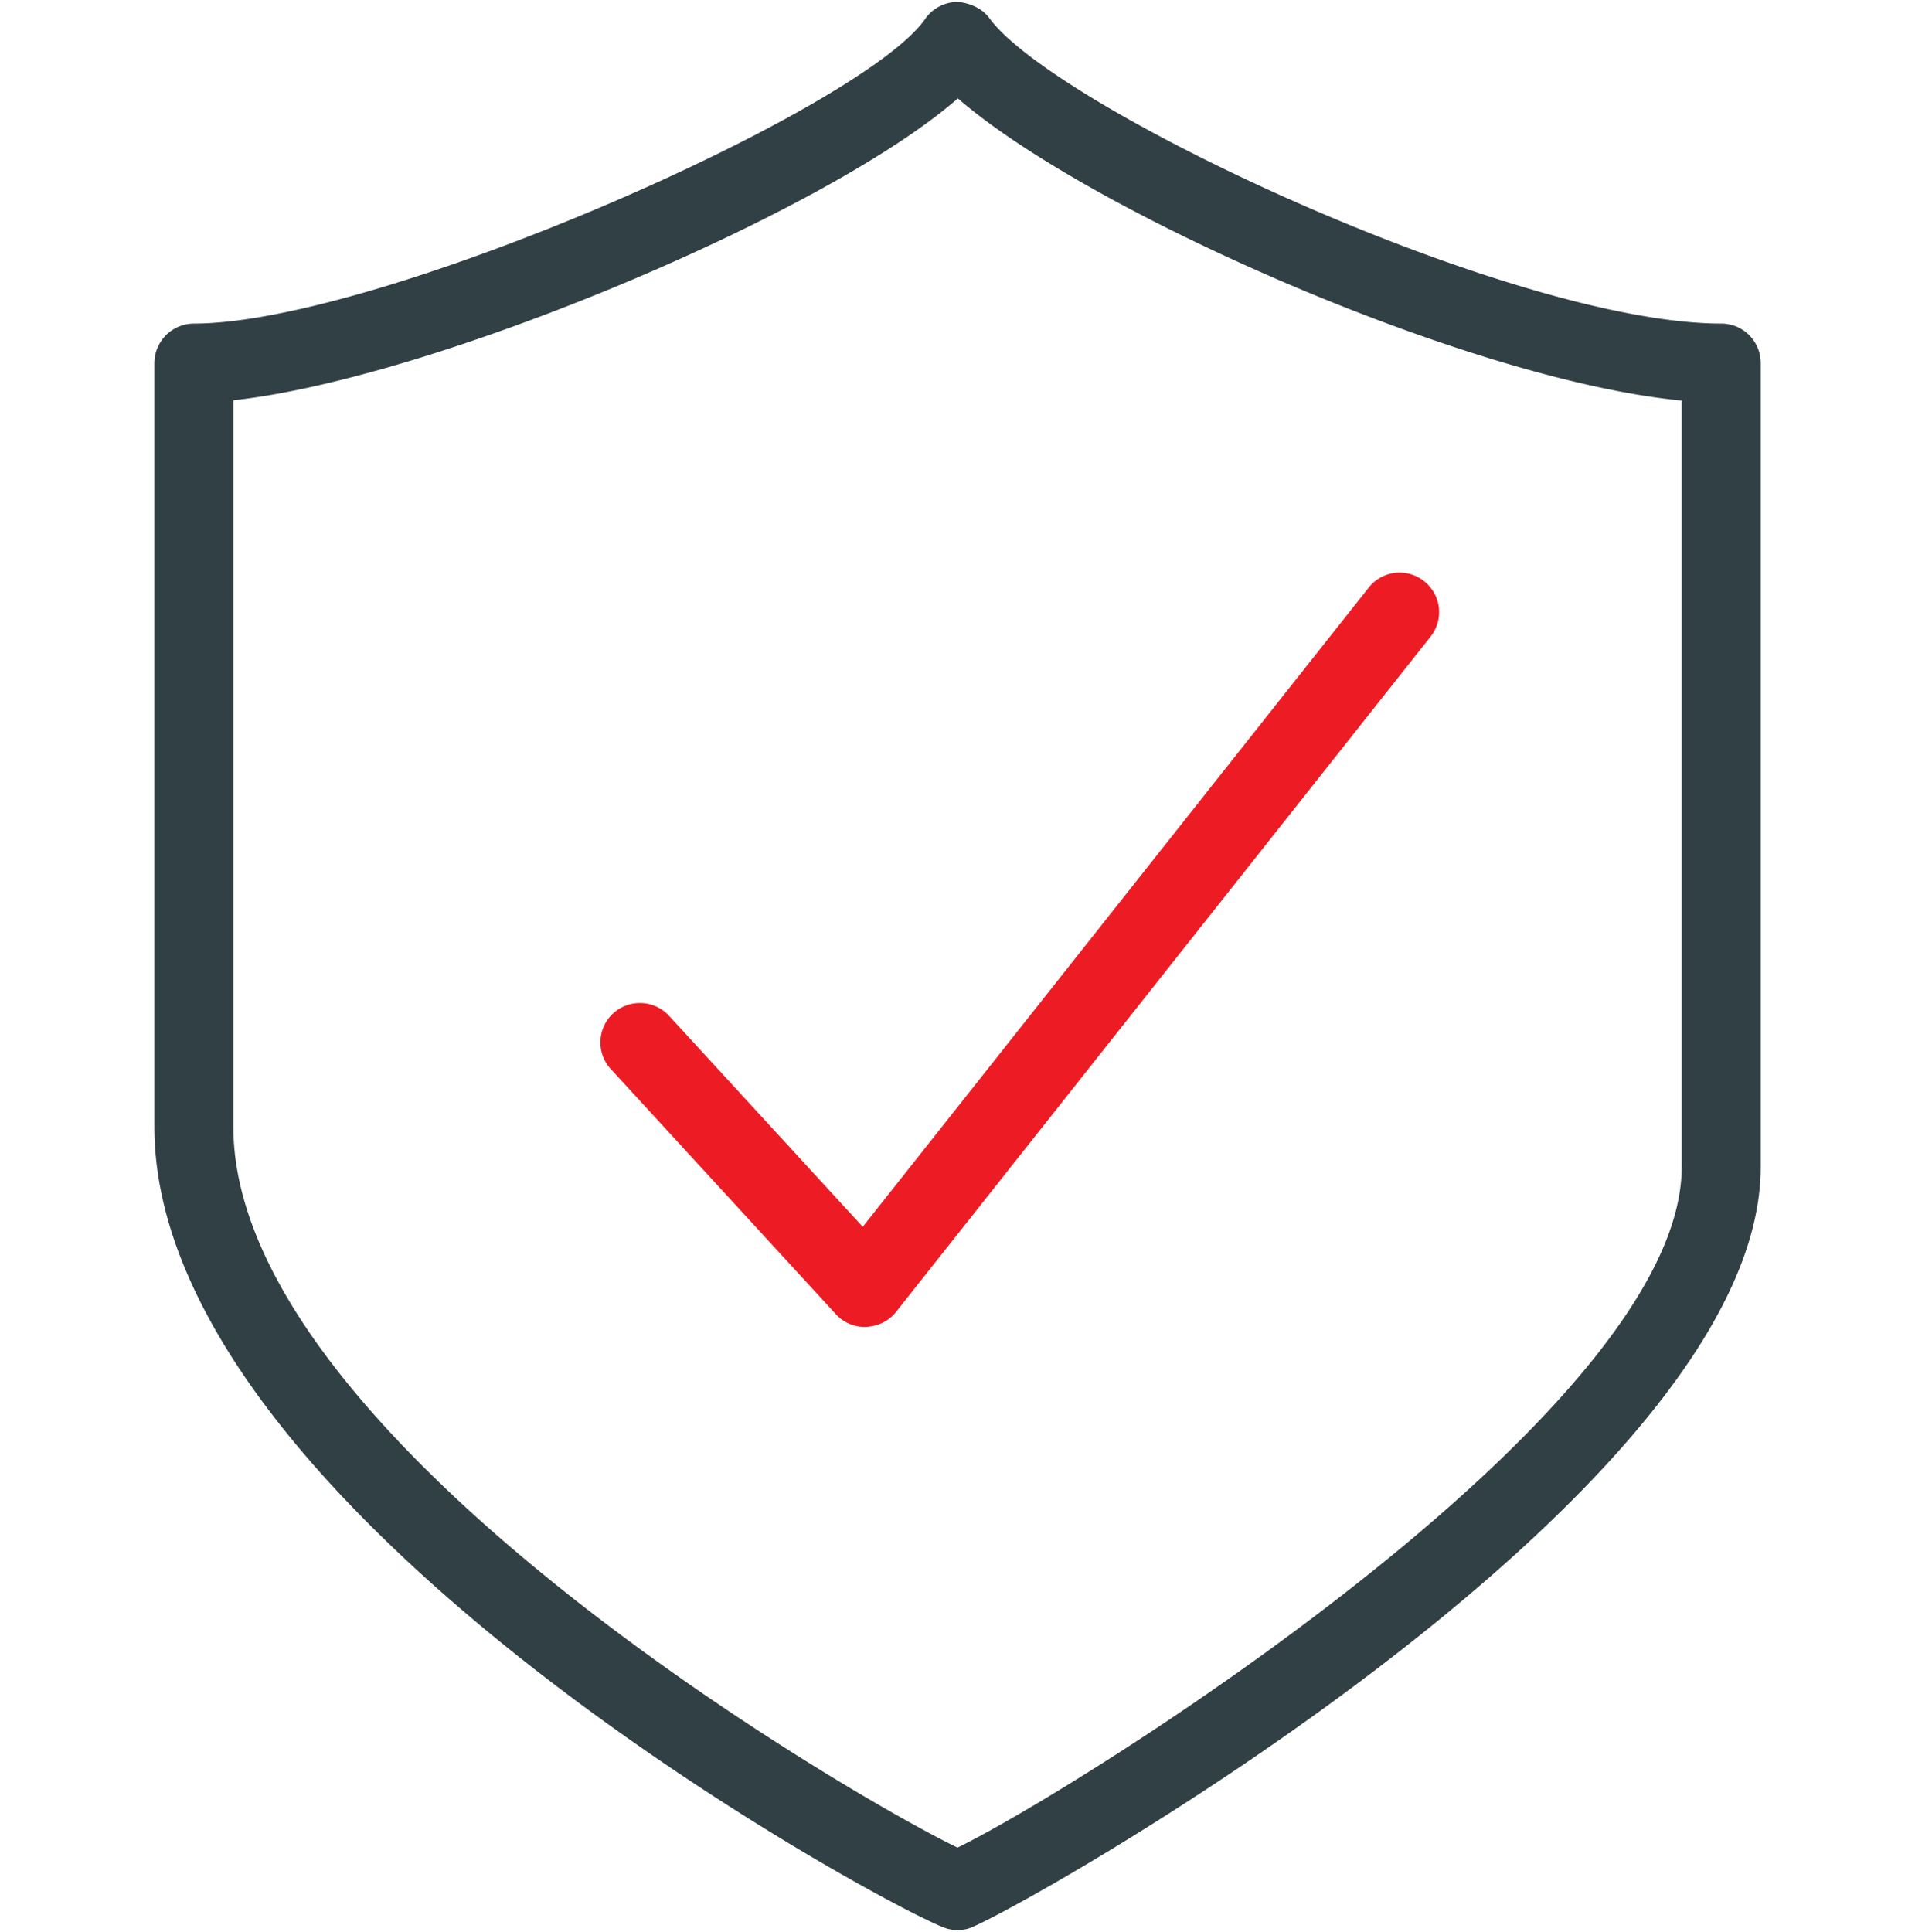 <svg xmlns="http://www.w3.org/2000/svg" width="24.125" height="24.336" xmlns:v="https://vecta.io/nano"><path fill="#314044" d="M21.684 4.076c-2.616 0-8.382-2.702-9.22-3.847-.095-.13-.261-.197-.406-.204-.162.002-.312.082-.403.214-.796 1.147-6.893 3.837-9.212 3.837a.5.5 0 0 0-.498.498v9.62c0 4.907 9.452 9.954 9.987 10.101.043.012.087.018.131.018a.5.5 0 0 0 .133-.018c.458-.126 9.985-5.433 9.985-9.594V4.573c0-.275-.223-.497-.497-.497zM21.186 14.7c0 3.127-7.748 7.914-9.123 8.574-1.271-.607-9.123-5.152-9.123-9.081V5.042c2.512-.271 7.474-2.354 9.127-3.803 1.638 1.427 6.442 3.551 9.119 3.807V14.7z"/><path fill="#ed1c24" d="M8.428 12.795a.5.5 0 0 0-.703-.03c-.202.186-.216.5-.03.702l2.835 3.088c.095.104.228.161.367.161.164-.006.299-.074.39-.188l6.735-8.508c.171-.216.135-.528-.081-.699s-.527-.135-.698.081l-6.374 8.052-2.441-2.659z"/></svg>